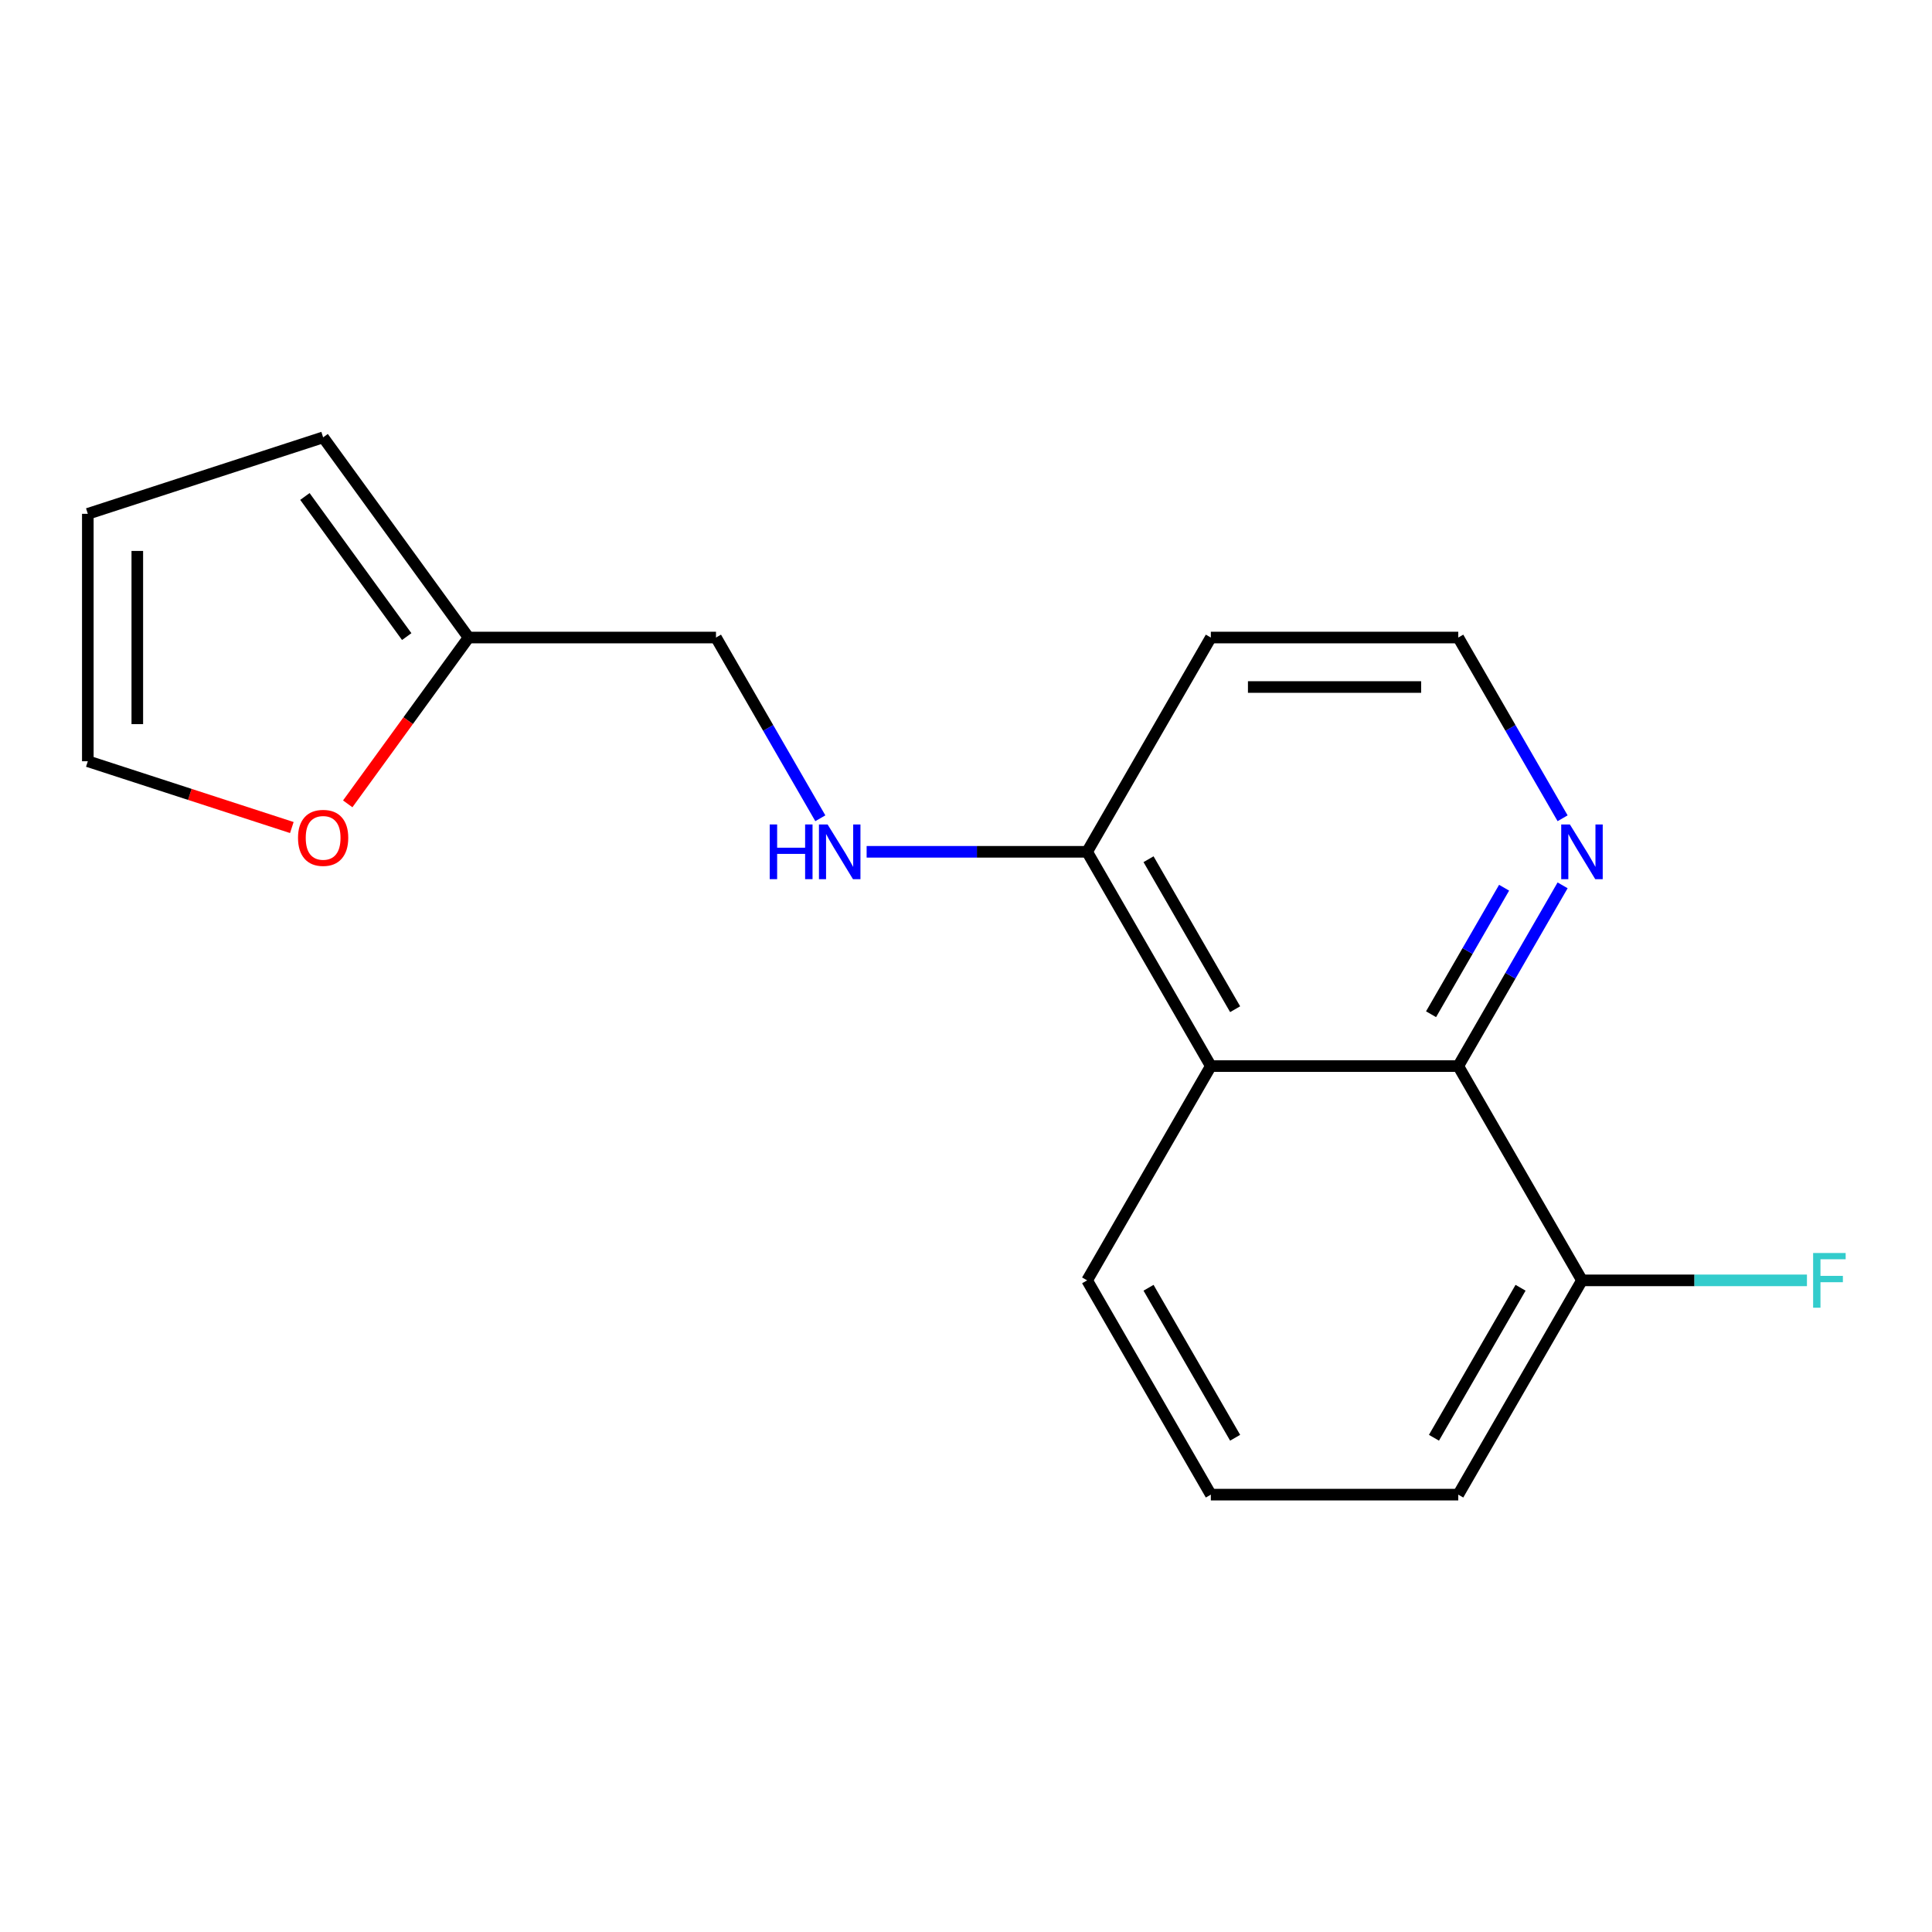 <?xml version='1.0' encoding='iso-8859-1'?>
<svg version='1.1' baseProfile='full'
              xmlns='http://www.w3.org/2000/svg'
                      xmlns:rdkit='http://www.rdkit.org/xml'
                      xmlns:xlink='http://www.w3.org/1999/xlink'
                  xml:space='preserve'
width='1000px' height='1000px' viewBox='0 0 1000 1000'>
<!-- END OF HEADER -->
<rect style='opacity:1.0;fill:#FFFFFF;stroke:none' width='1000' height='1000' x='0' y='0'> </rect>
<path class='bond-0' d='M 626.726,551.804 L 754.792,551.804' style='fill:none;fill-rule:evenodd;stroke:#000000;stroke-width:6px;stroke-linecap:butt;stroke-linejoin:miter;stroke-opacity:1' />
<path class='bond-1' d='M 626.726,551.804 L 562.693,440.895' style='fill:none;fill-rule:evenodd;stroke:#000000;stroke-width:6px;stroke-linecap:butt;stroke-linejoin:miter;stroke-opacity:1' />
<path class='bond-1' d='M 639.303,522.361 L 594.48,444.725' style='fill:none;fill-rule:evenodd;stroke:#000000;stroke-width:6px;stroke-linecap:butt;stroke-linejoin:miter;stroke-opacity:1' />
<path class='bond-14' d='M 626.726,551.804 L 562.693,662.712' style='fill:none;fill-rule:evenodd;stroke:#000000;stroke-width:6px;stroke-linecap:butt;stroke-linejoin:miter;stroke-opacity:1' />
<path class='bond-2' d='M 754.792,551.804 L 781.797,505.03' style='fill:none;fill-rule:evenodd;stroke:#000000;stroke-width:6px;stroke-linecap:butt;stroke-linejoin:miter;stroke-opacity:1' />
<path class='bond-2' d='M 781.797,505.03 L 808.802,458.257' style='fill:none;fill-rule:evenodd;stroke:#0000FF;stroke-width:6px;stroke-linecap:butt;stroke-linejoin:miter;stroke-opacity:1' />
<path class='bond-2' d='M 740.712,524.965 L 759.615,492.224' style='fill:none;fill-rule:evenodd;stroke:#000000;stroke-width:6px;stroke-linecap:butt;stroke-linejoin:miter;stroke-opacity:1' />
<path class='bond-2' d='M 759.615,492.224 L 778.519,459.482' style='fill:none;fill-rule:evenodd;stroke:#0000FF;stroke-width:6px;stroke-linecap:butt;stroke-linejoin:miter;stroke-opacity:1' />
<path class='bond-6' d='M 754.792,551.804 L 818.825,662.712' style='fill:none;fill-rule:evenodd;stroke:#000000;stroke-width:6px;stroke-linecap:butt;stroke-linejoin:miter;stroke-opacity:1' />
<path class='bond-4' d='M 562.693,440.895 L 505.631,440.895' style='fill:none;fill-rule:evenodd;stroke:#000000;stroke-width:6px;stroke-linecap:butt;stroke-linejoin:miter;stroke-opacity:1' />
<path class='bond-4' d='M 505.631,440.895 L 448.569,440.895' style='fill:none;fill-rule:evenodd;stroke:#0000FF;stroke-width:6px;stroke-linecap:butt;stroke-linejoin:miter;stroke-opacity:1' />
<path class='bond-12' d='M 562.693,440.895 L 626.726,329.987' style='fill:none;fill-rule:evenodd;stroke:#000000;stroke-width:6px;stroke-linecap:butt;stroke-linejoin:miter;stroke-opacity:1' />
<path class='bond-18' d='M 808.802,423.534 L 781.797,376.76' style='fill:none;fill-rule:evenodd;stroke:#0000FF;stroke-width:6px;stroke-linecap:butt;stroke-linejoin:miter;stroke-opacity:1' />
<path class='bond-18' d='M 781.797,376.76 L 754.792,329.987' style='fill:none;fill-rule:evenodd;stroke:#000000;stroke-width:6px;stroke-linecap:butt;stroke-linejoin:miter;stroke-opacity:1' />
<path class='bond-3' d='M 242.528,329.987 L 370.594,329.987' style='fill:none;fill-rule:evenodd;stroke:#000000;stroke-width:6px;stroke-linecap:butt;stroke-linejoin:miter;stroke-opacity:1' />
<path class='bond-5' d='M 242.528,329.987 L 211.255,373.03' style='fill:none;fill-rule:evenodd;stroke:#000000;stroke-width:6px;stroke-linecap:butt;stroke-linejoin:miter;stroke-opacity:1' />
<path class='bond-5' d='M 211.255,373.03 L 179.983,416.073' style='fill:none;fill-rule:evenodd;stroke:#FF0000;stroke-width:6px;stroke-linecap:butt;stroke-linejoin:miter;stroke-opacity:1' />
<path class='bond-7' d='M 242.528,329.987 L 167.253,226.379' style='fill:none;fill-rule:evenodd;stroke:#000000;stroke-width:6px;stroke-linecap:butt;stroke-linejoin:miter;stroke-opacity:1' />
<path class='bond-7' d='M 210.515,329.501 L 157.822,256.975' style='fill:none;fill-rule:evenodd;stroke:#000000;stroke-width:6px;stroke-linecap:butt;stroke-linejoin:miter;stroke-opacity:1' />
<path class='bond-10' d='M 424.603,423.534 L 397.599,376.76' style='fill:none;fill-rule:evenodd;stroke:#0000FF;stroke-width:6px;stroke-linecap:butt;stroke-linejoin:miter;stroke-opacity:1' />
<path class='bond-10' d='M 397.599,376.76 L 370.594,329.987' style='fill:none;fill-rule:evenodd;stroke:#000000;stroke-width:6px;stroke-linecap:butt;stroke-linejoin:miter;stroke-opacity:1' />
<path class='bond-8' d='M 151.051,428.33 L 98.253,411.175' style='fill:none;fill-rule:evenodd;stroke:#FF0000;stroke-width:6px;stroke-linecap:butt;stroke-linejoin:miter;stroke-opacity:1' />
<path class='bond-8' d='M 98.253,411.175 L 45.455,394.02' style='fill:none;fill-rule:evenodd;stroke:#000000;stroke-width:6px;stroke-linecap:butt;stroke-linejoin:miter;stroke-opacity:1' />
<path class='bond-13' d='M 818.825,662.712 L 877.048,662.712' style='fill:none;fill-rule:evenodd;stroke:#000000;stroke-width:6px;stroke-linecap:butt;stroke-linejoin:miter;stroke-opacity:1' />
<path class='bond-13' d='M 877.048,662.712 L 935.27,662.712' style='fill:none;fill-rule:evenodd;stroke:#33CCCC;stroke-width:6px;stroke-linecap:butt;stroke-linejoin:miter;stroke-opacity:1' />
<path class='bond-17' d='M 818.825,662.712 L 754.792,773.621' style='fill:none;fill-rule:evenodd;stroke:#000000;stroke-width:6px;stroke-linecap:butt;stroke-linejoin:miter;stroke-opacity:1' />
<path class='bond-17' d='M 787.039,666.542 L 742.216,744.178' style='fill:none;fill-rule:evenodd;stroke:#000000;stroke-width:6px;stroke-linecap:butt;stroke-linejoin:miter;stroke-opacity:1' />
<path class='bond-9' d='M 167.253,226.379 L 45.455,265.954' style='fill:none;fill-rule:evenodd;stroke:#000000;stroke-width:6px;stroke-linecap:butt;stroke-linejoin:miter;stroke-opacity:1' />
<path class='bond-19' d='M 45.455,394.02 L 45.455,265.954' style='fill:none;fill-rule:evenodd;stroke:#000000;stroke-width:6px;stroke-linecap:butt;stroke-linejoin:miter;stroke-opacity:1' />
<path class='bond-19' d='M 71.068,374.81 L 71.068,285.164' style='fill:none;fill-rule:evenodd;stroke:#000000;stroke-width:6px;stroke-linecap:butt;stroke-linejoin:miter;stroke-opacity:1' />
<path class='bond-11' d='M 754.792,329.987 L 626.726,329.987' style='fill:none;fill-rule:evenodd;stroke:#000000;stroke-width:6px;stroke-linecap:butt;stroke-linejoin:miter;stroke-opacity:1' />
<path class='bond-11' d='M 735.582,355.6 L 645.936,355.6' style='fill:none;fill-rule:evenodd;stroke:#000000;stroke-width:6px;stroke-linecap:butt;stroke-linejoin:miter;stroke-opacity:1' />
<path class='bond-15' d='M 562.693,662.712 L 626.726,773.621' style='fill:none;fill-rule:evenodd;stroke:#000000;stroke-width:6px;stroke-linecap:butt;stroke-linejoin:miter;stroke-opacity:1' />
<path class='bond-15' d='M 594.48,666.542 L 639.303,744.178' style='fill:none;fill-rule:evenodd;stroke:#000000;stroke-width:6px;stroke-linecap:butt;stroke-linejoin:miter;stroke-opacity:1' />
<path class='bond-16' d='M 626.726,773.621 L 754.792,773.621' style='fill:none;fill-rule:evenodd;stroke:#000000;stroke-width:6px;stroke-linecap:butt;stroke-linejoin:miter;stroke-opacity:1' />
<path  class='atom-3' d='M 812.565 426.735
L 821.845 441.735
Q 822.765 443.215, 824.245 445.895
Q 825.725 448.575, 825.805 448.735
L 825.805 426.735
L 829.565 426.735
L 829.565 455.055
L 825.685 455.055
L 815.725 438.655
Q 814.565 436.735, 813.325 434.535
Q 812.125 432.335, 811.765 431.655
L 811.765 455.055
L 808.085 455.055
L 808.085 426.735
L 812.565 426.735
' fill='#0000FF'/>
<path  class='atom-5' d='M 398.407 426.735
L 402.247 426.735
L 402.247 438.775
L 416.727 438.775
L 416.727 426.735
L 420.567 426.735
L 420.567 455.055
L 416.727 455.055
L 416.727 441.975
L 402.247 441.975
L 402.247 455.055
L 398.407 455.055
L 398.407 426.735
' fill='#0000FF'/>
<path  class='atom-5' d='M 428.367 426.735
L 437.647 441.735
Q 438.567 443.215, 440.047 445.895
Q 441.527 448.575, 441.607 448.735
L 441.607 426.735
L 445.367 426.735
L 445.367 455.055
L 441.487 455.055
L 431.527 438.655
Q 430.367 436.735, 429.127 434.535
Q 427.927 432.335, 427.567 431.655
L 427.567 455.055
L 423.887 455.055
L 423.887 426.735
L 428.367 426.735
' fill='#0000FF'/>
<path  class='atom-6' d='M 154.253 433.674
Q 154.253 426.874, 157.613 423.074
Q 160.973 419.274, 167.253 419.274
Q 173.533 419.274, 176.893 423.074
Q 180.253 426.874, 180.253 433.674
Q 180.253 440.554, 176.853 444.474
Q 173.453 448.354, 167.253 448.354
Q 161.013 448.354, 157.613 444.474
Q 154.253 440.594, 154.253 433.674
M 167.253 445.154
Q 171.573 445.154, 173.893 442.274
Q 176.253 439.354, 176.253 433.674
Q 176.253 428.114, 173.893 425.314
Q 171.573 422.474, 167.253 422.474
Q 162.933 422.474, 160.573 425.274
Q 158.253 428.074, 158.253 433.674
Q 158.253 439.394, 160.573 442.274
Q 162.933 445.154, 167.253 445.154
' fill='#FF0000'/>
<path  class='atom-14' d='M 938.471 648.552
L 955.311 648.552
L 955.311 651.792
L 942.271 651.792
L 942.271 660.392
L 953.871 660.392
L 953.871 663.672
L 942.271 663.672
L 942.271 676.872
L 938.471 676.872
L 938.471 648.552
' fill='#33CCCC'/>
</svg>
